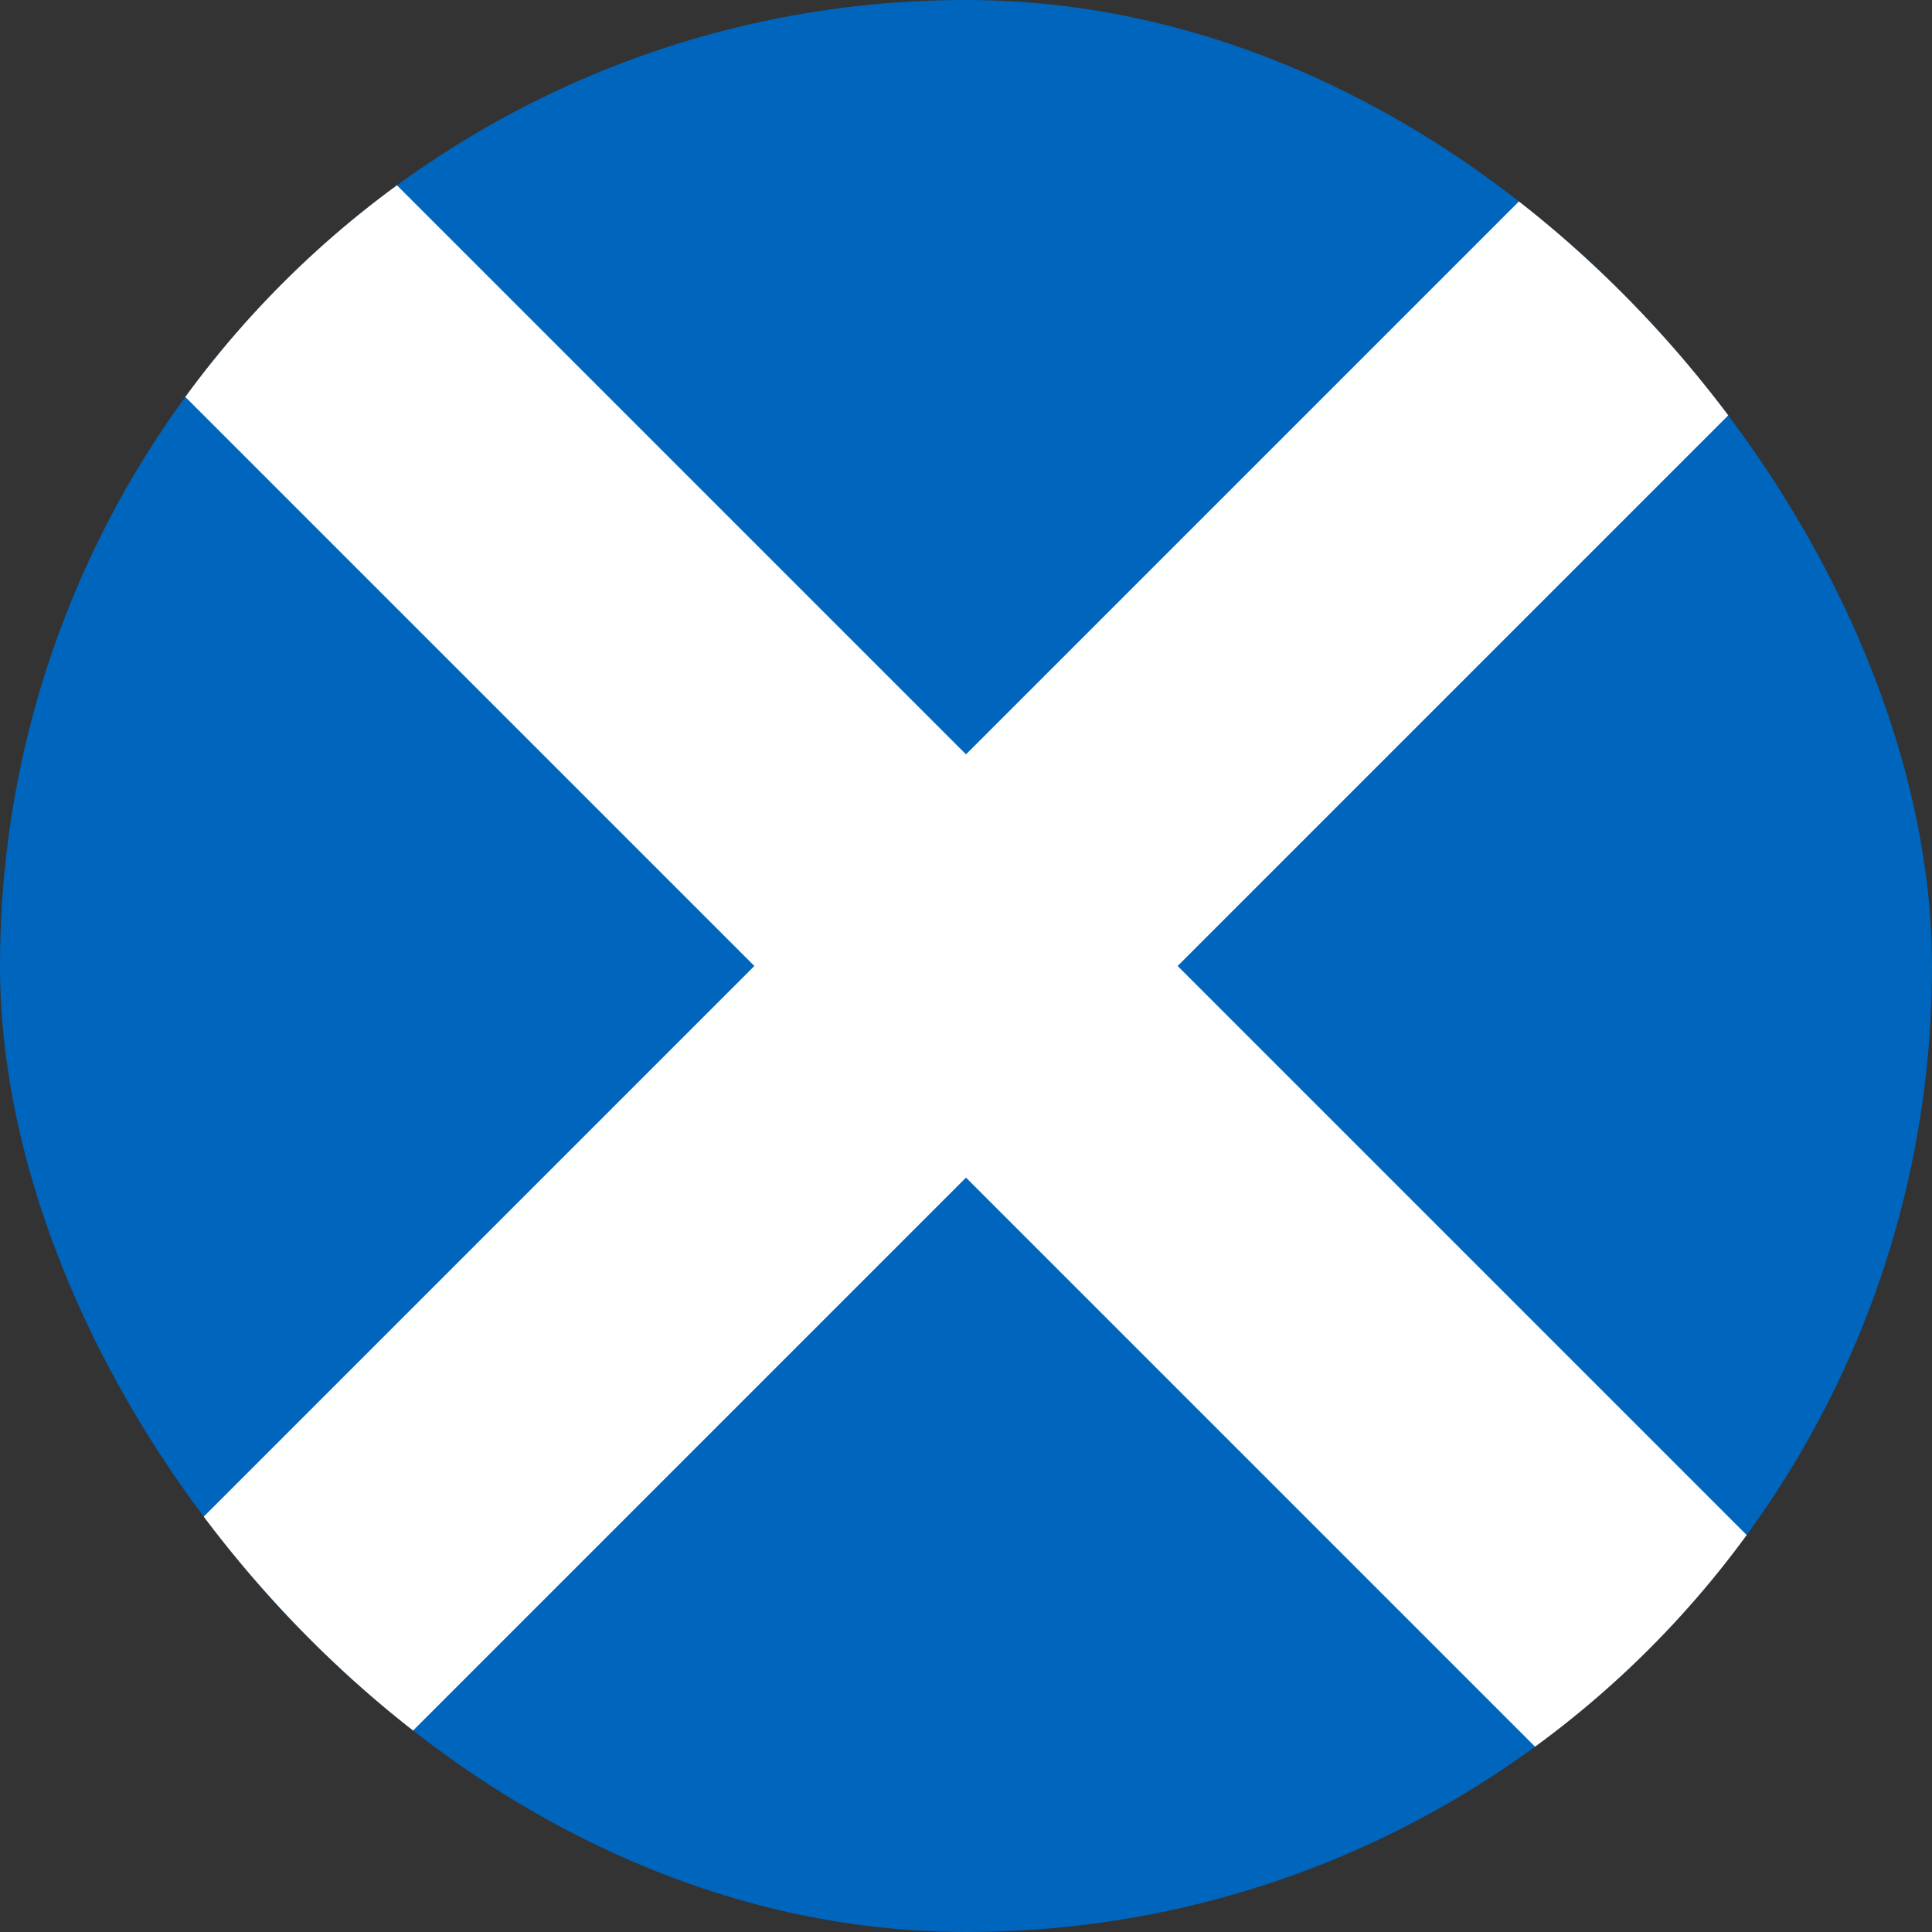 <svg width="64" height="64" viewBox="0 0 64 64" fill="none" xmlns="http://www.w3.org/2000/svg">
<rect x="0" y="0" width="64" height="64" fill="#333333" stroke="none"/>
<g clip-path="url(#clip0_1079_47657)">
<path d="M0 0H64V64H0V0Z" fill="#0065BD"/>
<path d="M0 0L64 64L0 0ZM0 64L64 0L0 64Z" fill="black"/>
<path d="M0 0L64 64M0 64L64 0" stroke="white" stroke-width="9.915"/>
</g>
<defs>
<clipPath id="clip0_1079_47657">
<rect width="64" height="64" rx="32" fill="white"/>
</clipPath>
</defs>
</svg>
